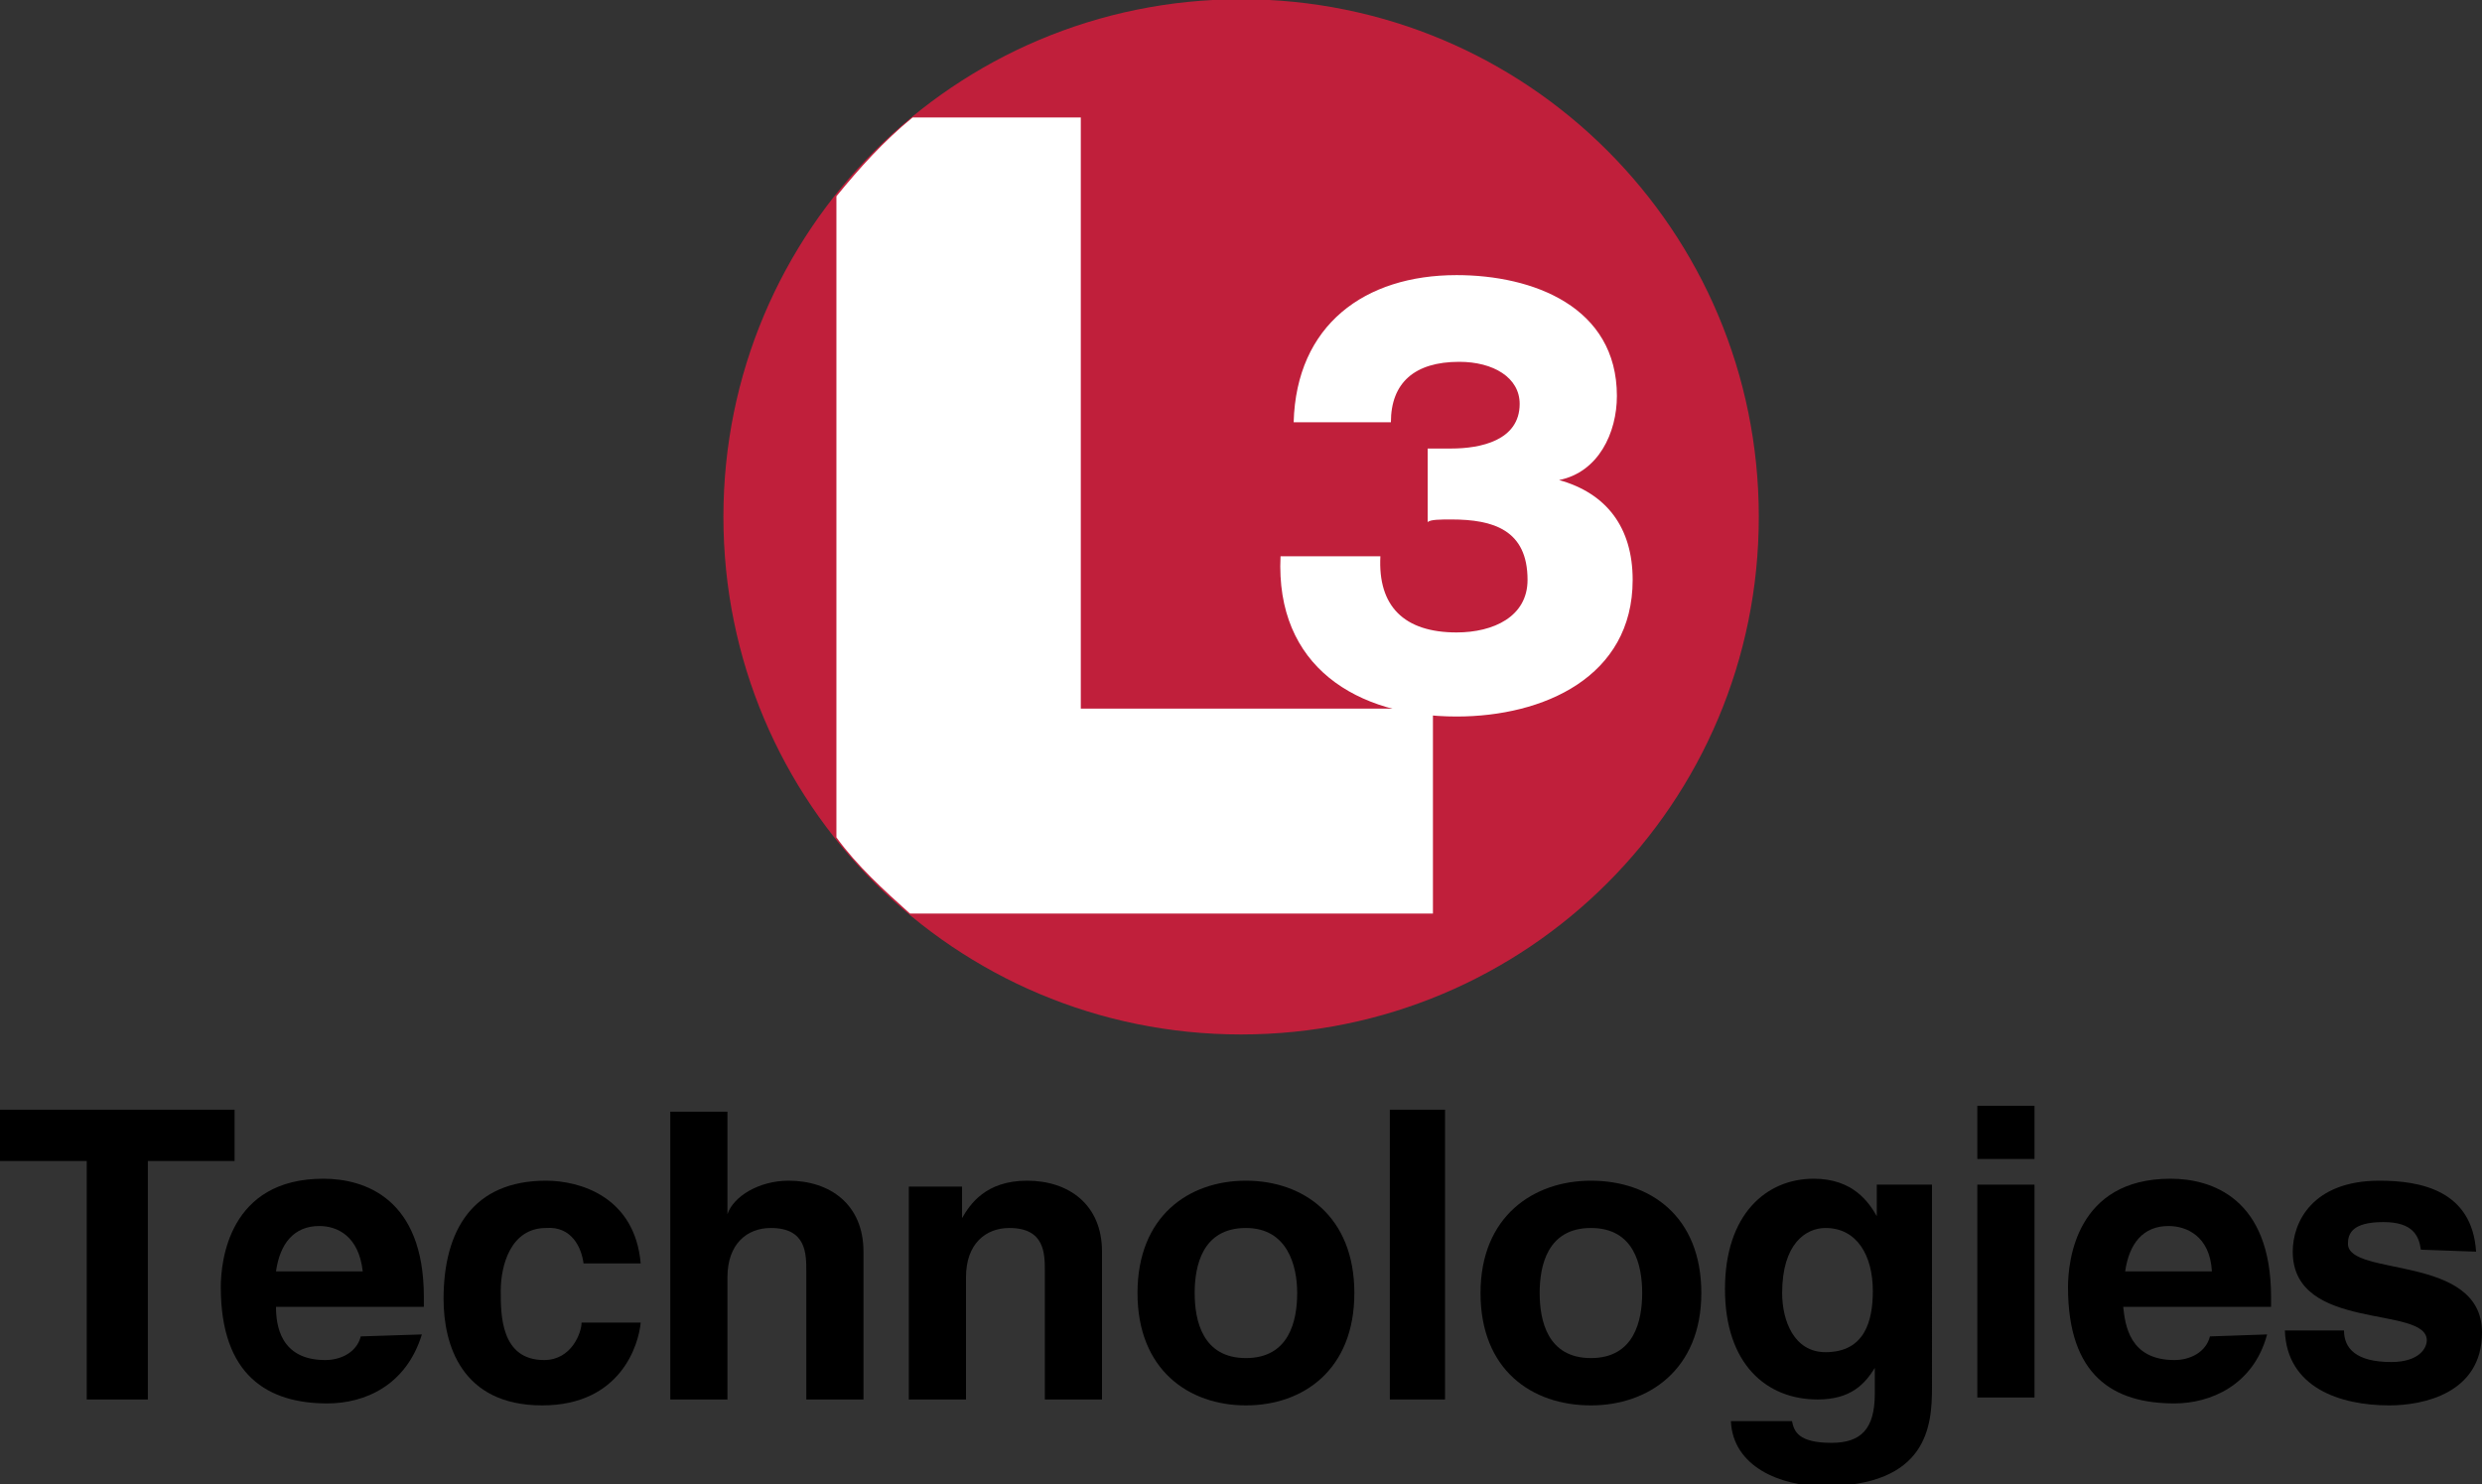 <?xml version="1.0" encoding="utf-8"?>
<!-- Generator: Adobe Illustrator 25.2.1, SVG Export Plug-In . SVG Version: 6.00 Build 0)  -->
<svg version="1.1" id="svg3680" xmlns="http://www.w3.org/2000/svg" xmlns:xlink="http://www.w3.org/1999/xlink" x="0px" y="0px"
	 viewBox="0 0 125.9 75.3" style="enable-background:new 0 0 125.9 75.3;" xml:space="preserve">
<rect x="0" y="0" width="125.9" height="75.3" fill="#333333" stroke="none"/>
<style type="text/css">
	.st0{fill-rule:evenodd;clip-rule:evenodd;fill:#C01F3B;}
	.st1{fill-rule:evenodd;clip-rule:evenodd;fill:#FFFFFF;}
</style>
<g id="meatball" transform="matrix(1.333,0,0,-1.333,-382,243.1)">
	<path id="circle" class="st0" d="M333.8,182.4c-10.9,0-19.7-8.8-19.7-19.7c0-10.9,8.8-19.7,19.7-19.7c10.9,0,19.7,8.8,19.7,19.7
		C353.5,173.6,344.7,182.4,333.8,182.4"/>
	<path id="three" class="st1" d="M340.9,165.3c0.1,0,0.5,0,0.9,0c1.1,0,2.6,0.3,2.6,1.7c0,1-1,1.6-2.3,1.6c-1.7,0-2.6-0.8-2.6-2.3
		h-3.7c0.1,3.7,2.7,5.6,6.2,5.6c2.9,0,6.1-1.2,6.1-4.6c0-1.4-0.7-2.9-2.2-3.2l0,0c1.8-0.5,2.8-1.8,2.8-3.8c0-3.7-3.4-5.2-6.7-5.2
		c-3.8,0-6.9,1.9-6.7,6.1h3.8c-0.1-1.9,0.9-2.9,2.9-2.9c1.4,0,2.7,0.6,2.7,2c0,1.9-1.3,2.3-2.9,2.3c-0.4,0-0.8,0-0.9-0.1
		L340.9,165.3z"/>
	<path id="L1" class="st1" d="M321.3,177.9h6.4v-22.5h13.4v-7.8h-19.9c-1,0.9-2,1.8-2.8,2.9v24.4C319.3,176,320.2,177,321.3,177.9"
		/>
</g>
<g id="Technologies">
	<path id="T" d="M7.5,58.9h4.4v-2.6H0v2.6h4.4V71h3.1V58.9z"/>
	<path id="e1" d="M14,64.5c0.2-1.4,0.9-2.3,2.2-2.3c0.9,0,2,0.5,2.2,2.3H14z M18.3,67.8c-0.2,0.8-1,1.2-1.8,1.2
		c-2.3,0-2.5-1.8-2.5-2.7h7.5v-0.5c0-5-3-6-5.1-6c-4.8,0-5.2,4.2-5.2,5.5c0,4.5,2.4,5.9,5.4,5.9c1.9,0,4-0.9,4.8-3.5L18.3,67.8z"/>
	<path id="c" d="M29.5,67.1c0,0.5-0.5,1.9-1.9,1.9c-2.2,0-2.2-2.3-2.2-3.5c0-1.3,0.5-3.2,2.3-3.2c1.3-0.1,1.8,1,1.9,1.8h2.9
		c-0.3-3.4-3.1-4.2-4.8-4.2c-3.7,0-5.2,2.5-5.2,6c0,2.3,0.9,5.4,5,5.4c4,0,4.9-3.1,5-4.2L29.5,67.1z"/>
	<path id="h" d="M43.8,63.5c0-2.4-1.7-3.6-3.8-3.6c-1.5,0-2.8,0.8-3.1,1.7l0,0v-5.2H34V71h2.9v-6.2c0-1.7,1-2.5,2.2-2.5
		c1.8,0,1.8,1.3,1.8,2.2V71h2.9L43.8,63.5z"/>
	<path id="n" d="M55.9,63.5c0-2.4-1.7-3.6-3.8-3.6c-2.1,0-2.9,1.2-3.3,1.9l0,0v-1.6h-2.7V71H49v-6.2c0-1.7,1-2.5,2.2-2.5
		c1.8,0,1.8,1.3,1.8,2.2V71h2.9L55.9,63.5z"/>
	<path id="o1" d="M65.8,65.6c0,1.4-0.4,3.3-2.6,3.3c-2.2,0-2.6-1.9-2.6-3.3s0.4-3.3,2.6-3.3C65.3,62.3,65.8,64.2,65.8,65.6
		 M68.7,65.6c0-3.9-2.6-5.7-5.5-5.7c-2.9,0-5.5,1.8-5.5,5.7s2.6,5.7,5.5,5.7C66.1,71.3,68.7,69.5,68.7,65.6"/>
	<path id="l2" d="M73.3,56.3h-2.8v14.7h2.8V56.3z"/>
	<path id="o2" d="M83.3,65.6c0,1.4-0.4,3.3-2.6,3.3c-2.2,0-2.6-1.9-2.6-3.3s0.4-3.3,2.6-3.3C82.9,62.3,83.3,64.2,83.3,65.6
		 M86.3,65.6c0-3.9-2.6-5.7-5.6-5.7c-2.9,0-5.6,1.8-5.6,5.7s2.6,5.7,5.6,5.7C83.6,71.3,86.3,69.5,86.3,65.6"/>
	<path id="g" d="M90.4,65.6c0-2.5,1.2-3.3,2.2-3.3c1.6,0,2.4,1.4,2.4,3.2c0,1.5-0.4,3.1-2.4,3.1C91,68.6,90.4,67,90.4,65.6
		 M95.2,60.1v1.6l0,0C94.8,61,94,59.8,92,59.8c-2.4,0-4.5,1.8-4.5,5.6c0,3.8,2.1,5.6,4.7,5.6c1.7,0,2.4-0.8,2.9-1.6l0,0v1.3
		c0,1.8-0.7,2.5-2.2,2.5c-1.7,0-1.9-0.6-2-1.1h-3.1c0.1,2.3,2.5,3.3,4.7,3.3c5.3,0,5.5-3.1,5.5-5V60.1L95.2,60.1z"/>
	<path id="i" d="M103.2,56.1h-2.9v2.7h2.9V56.1z M100.3,70.9h2.9V60.1h-2.9V70.9z"/>
	<path id="e2" d="M107.8,64.5c0.2-1.4,0.9-2.3,2.2-2.3c0.9,0,2.1,0.5,2.2,2.3H107.8z M112.1,67.8c-0.2,0.8-1,1.2-1.8,1.2
		c-2.3,0-2.5-1.8-2.6-2.7h7.5v-0.5c0-5-3-6-5.1-6c-4.8,0-5.2,4.2-5.2,5.5c0,4.5,2.3,5.9,5.4,5.9c1.8,0,4-0.9,4.7-3.5L112.1,67.8z"/>
	<path id="s" d="M125.6,63.5c-0.2-3.1-2.8-3.6-4.9-3.6c-3.4,0-4.4,2.1-4.4,3.6c0,4.1,6.8,2.7,6.8,4.5c0,0.4-0.4,1.1-1.8,1.1
		c-1.8,0-2.4-0.7-2.4-1.6h-3c0.1,2.9,2.8,3.8,5.3,3.8c1.7,0,4.7-0.6,4.7-3.7c0-4-6.8-2.8-6.8-4.5c0-0.5,0.2-1.1,1.8-1.1
		c1.5,0,1.8,0.7,1.9,1.4L125.6,63.5z"/>
</g>
</svg>

